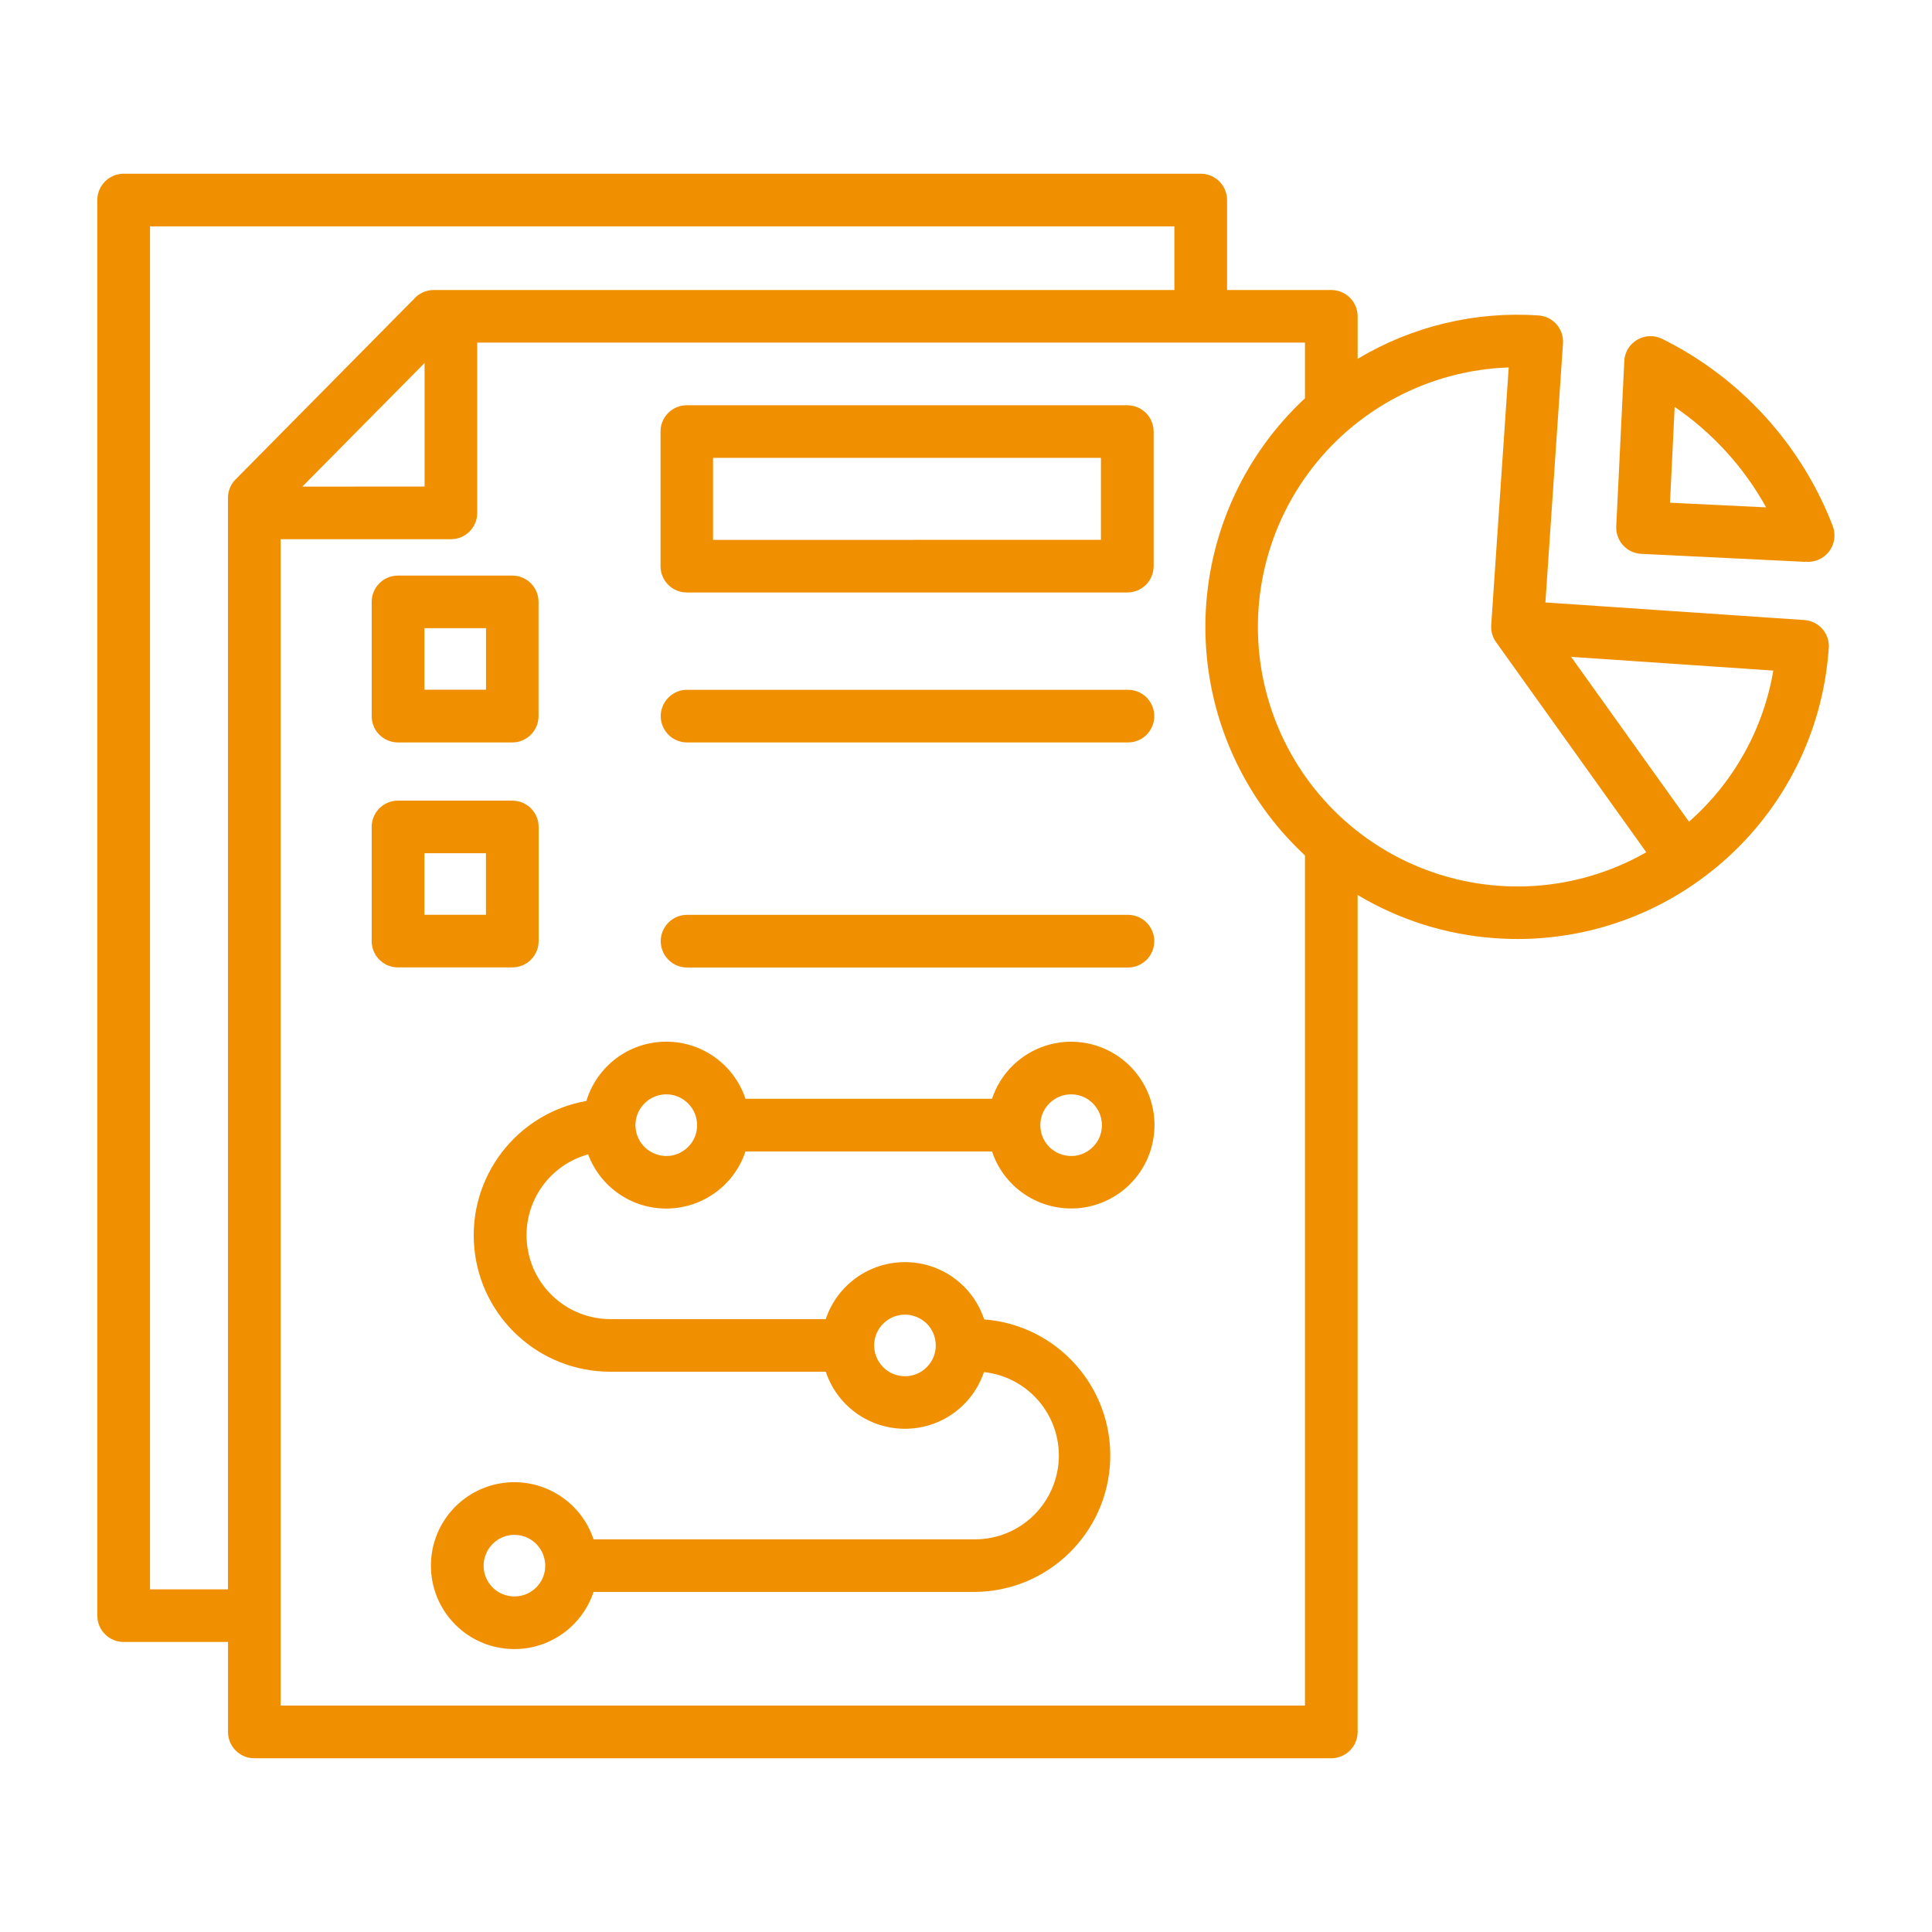 <?xml version="1.0" encoding="UTF-8"?>
<svg width="1200pt" height="1200pt" version="1.1" viewBox="0 0 1200 1200" xmlns="http://www.w3.org/2000/svg">
 <path fill="#f09000" d="m147.19 296.9 109.78-111.05c3.094-3.609 7.641-5.719 12.469-5.719h459.98v-39.516h-636.24v846.56h48.422v-677.95c0-4.734 2.016-9.234 5.625-12.328zm116.53-71.484v76.781l-75.938 0.047 75.938-76.781zm163.5 235.74c-4.453 0.094-8.719-1.547-11.859-4.641-3.188-3.094-4.969-7.312-4.969-11.719s1.781-8.625 4.969-11.719c3.141-3.094 7.406-4.734 11.859-4.641h272.95c4.406-0.094 8.672 1.547 11.859 4.641 3.141 3.094 4.922 7.312 4.922 11.719s-1.781 8.625-4.922 11.719c-3.188 3.094-7.453 4.734-11.859 4.641zm0 139.78c-4.453 0.141-8.719-1.547-11.859-4.641-3.188-3.047-4.969-7.312-4.969-11.719s1.781-8.625 4.969-11.719c3.141-3.094 7.406-4.734 11.859-4.641h272.95c4.406-0.094 8.672 1.547 11.859 4.641 3.141 3.094 4.922 7.312 4.922 11.719s-1.781 8.672-4.922 11.719c-3.188 3.094-7.453 4.781-11.859 4.641zm-107.77 352.4c6.422 0 12.375 3.141 15.938 8.484 3.562 5.297 4.266 12.047 1.828 17.953s-7.688 10.219-13.969 11.438c-6.234 1.266-12.75-0.703-17.25-5.203-5.484-5.484-7.125-13.688-4.125-20.859 2.953-7.125 9.891-11.812 17.672-11.812zm242.63-136.78c6.375 0 12.375 3.188 15.938 8.484 3.516 5.297 4.219 12.047 1.734 17.953-2.438 5.906-7.688 10.219-13.922 11.438-6.281 1.266-12.75-0.703-17.25-5.25-5.484-5.484-7.125-13.688-4.172-20.812 3-7.172 9.938-11.812 17.672-11.812zm-148.22-136.78v-0.047c6.375 0 12.328 3.188 15.891 8.531 3.562 5.297 4.219 12.047 1.781 17.953s-7.688 10.172-13.969 11.438c-6.234 1.219-12.703-0.75-17.25-5.25-5.484-5.484-7.125-13.688-4.172-20.859 3-7.125 9.984-11.812 17.719-11.812zm214.78-17.531c16.359-16.406 41.625-19.922 61.828-8.672 20.25 11.297 30.562 34.594 25.219 57.141-5.297 22.547-24.938 38.812-48.047 39.844-23.156 1.031-44.156-13.406-51.469-35.344h-153.14c-6.938 20.812-26.25 35.016-48.234 35.438s-41.812-13.078-49.5-33.656c-25.125 6.938-41.25 31.312-37.781 57.141s25.453 45.094 51.516 45.188h133.87c7.078-21.188 26.906-35.438 49.266-35.391 22.312 0 42.141 14.344 49.125 35.578 45.234 3.469 79.734 41.906 78.281 87.281-1.5 45.328-38.391 81.469-83.766 81.984h-237.14c-8.016 24.141-32.391 38.906-57.469 34.828-25.125-4.031-43.547-25.734-43.547-51.141 0-25.453 18.422-47.109 43.547-51.188 25.078-4.031 49.453 10.688 57.469 34.828h237.14c27.609-0.094 50.344-21.797 51.797-49.406 1.406-27.562-18.938-51.469-46.453-54.469-7.125 21.094-26.953 35.297-49.219 35.203-22.266-0.047-42-14.297-49.031-35.438h-133.87c-43.969 0-80.625-33.562-84.469-77.297-3.844-43.781 26.391-83.203 69.656-90.891 6.562-21.609 26.344-36.516 48.891-36.797 22.594-0.328 42.797 14.016 49.922 35.438h153.14c2.531-7.641 6.844-14.578 12.516-20.297zm36.656 17.531v-0.047c6.375 0 12.375 3.188 15.891 8.531 3.562 5.297 4.219 12.047 1.781 17.953s-7.688 10.172-13.922 11.438c-6.281 1.219-12.75-0.75-17.297-5.25-5.438-5.484-7.078-13.688-4.125-20.859 2.953-7.125 9.938-11.812 17.672-11.812zm-363.42-289.6v38.203h-38.25v-38.203zm-54.656-32.672h70.969-0.047c4.359 0 8.484 1.688 11.578 4.781 3.047 3.047 4.781 7.219 4.781 11.531v70.969c0 9.047-7.312 16.359-16.359 16.359h-70.922c-9.047 0-16.359-7.312-16.359-16.359v-70.969c0-4.312 1.734-8.484 4.781-11.531 3.047-3.094 7.219-4.781 11.578-4.781zm54.609 172.45v38.25h-38.203v-38.25zm-54.609-32.672h70.969-0.047c4.359 0 8.531 1.688 11.578 4.734 3.094 3.094 4.828 7.219 4.828 11.578v70.969c0 9-7.312 16.312-16.359 16.312h-70.969c-9.047 0-16.359-7.312-16.359-16.312v-70.969c0-9 7.312-16.312 16.359-16.312zm436.6-212.9v50.906l-240.94 0.047v-50.953zm-257.29-32.672h273.66c9.047 0 16.359 7.312 16.359 16.359v83.625-0.047c0 4.359-1.734 8.531-4.781 11.578-3.094 3.047-7.219 4.781-11.578 4.781h-273.61c-9 0-16.312-7.312-16.312-16.359v-83.578c0-4.359 1.688-8.531 4.781-11.578 3.047-3.094 7.219-4.781 11.531-4.781zm694.78 97.266-101.91-4.969c-4.312-0.234-8.391-2.109-11.297-5.344-2.906-3.188-4.406-7.406-4.219-11.719l4.969-102.19c0.094-5.578 3.047-10.688 7.828-13.594s10.688-3.188 15.703-0.703c48.703 24.141 86.531 65.672 106.03 116.39 1.969 5.344 1.078 11.297-2.438 15.797-3.469 4.453-9 6.844-14.672 6.234zm-81.141-96.281-2.906 59.531 59.719 2.906c-13.828-24.938-33.281-46.312-56.812-62.391zm-17.625 276.66-92.859-129.89c-2.484-3.188-3.75-7.172-3.469-11.203l10.875-160.03c-49.547 1.688-95.578 26.062-124.82 66.141-29.203 40.031-38.391 91.312-24.844 139.03 13.547 47.672 48.281 86.531 94.172 105.23 45.938 18.75 97.922 15.328 140.95-9.281zm33.188 17.344-1.031 0.703c-36.094 25.734-80.016 38.25-124.31 35.438-0.703 0-1.406-0.047-2.109-0.141-30.047-2.156-59.156-11.344-85.031-26.812v519.84c0 4.359-1.734 8.484-4.781 11.578-3.094 3.047-7.266 4.781-11.578 4.781h-668.95c-9 0-16.312-7.312-16.312-16.359v-55.875h-64.828c-4.312 0-8.484-1.688-11.531-4.781-3.094-3.047-4.828-7.219-4.828-11.531v-879.28c0-4.359 1.734-8.484 4.828-11.578 3.047-3.047 7.219-4.781 11.531-4.781h669c4.359 0 8.484 1.734 11.578 4.781 3.047 3.094 4.781 7.219 4.781 11.578v55.875h64.734c4.312 0 8.484 1.688 11.578 4.781 3.047 3.047 4.781 7.219 4.781 11.531v26.438c33.844-20.25 73.031-29.672 112.41-26.953 8.953 0.609 15.75 8.391 15.141 17.391l-10.922 160.87 160.78 10.922h0.047c8.578 0.562 15.234 7.688 15.234 16.266 0 0.75-0.047 1.453-0.141 2.203-3.703 50.906-27.375 98.297-65.859 131.81-4.547 3.984-9.328 7.734-14.25 11.297zm-79.875-138.71 125.58 8.531c-6.188 36.375-24.656 69.516-52.359 93.844zm-679.45-195.19h514.13v34.594c-36.891 34.266-58.969 81.562-61.594 131.86-2.625 50.297 14.438 99.656 47.531 137.58 4.453 5.062 9.141 9.891 14.062 14.484v528.05h-636.24v-724.45h105.8c9 0 16.312-7.312 16.312-16.312z" fill-rule="evenodd"/>
</svg>
